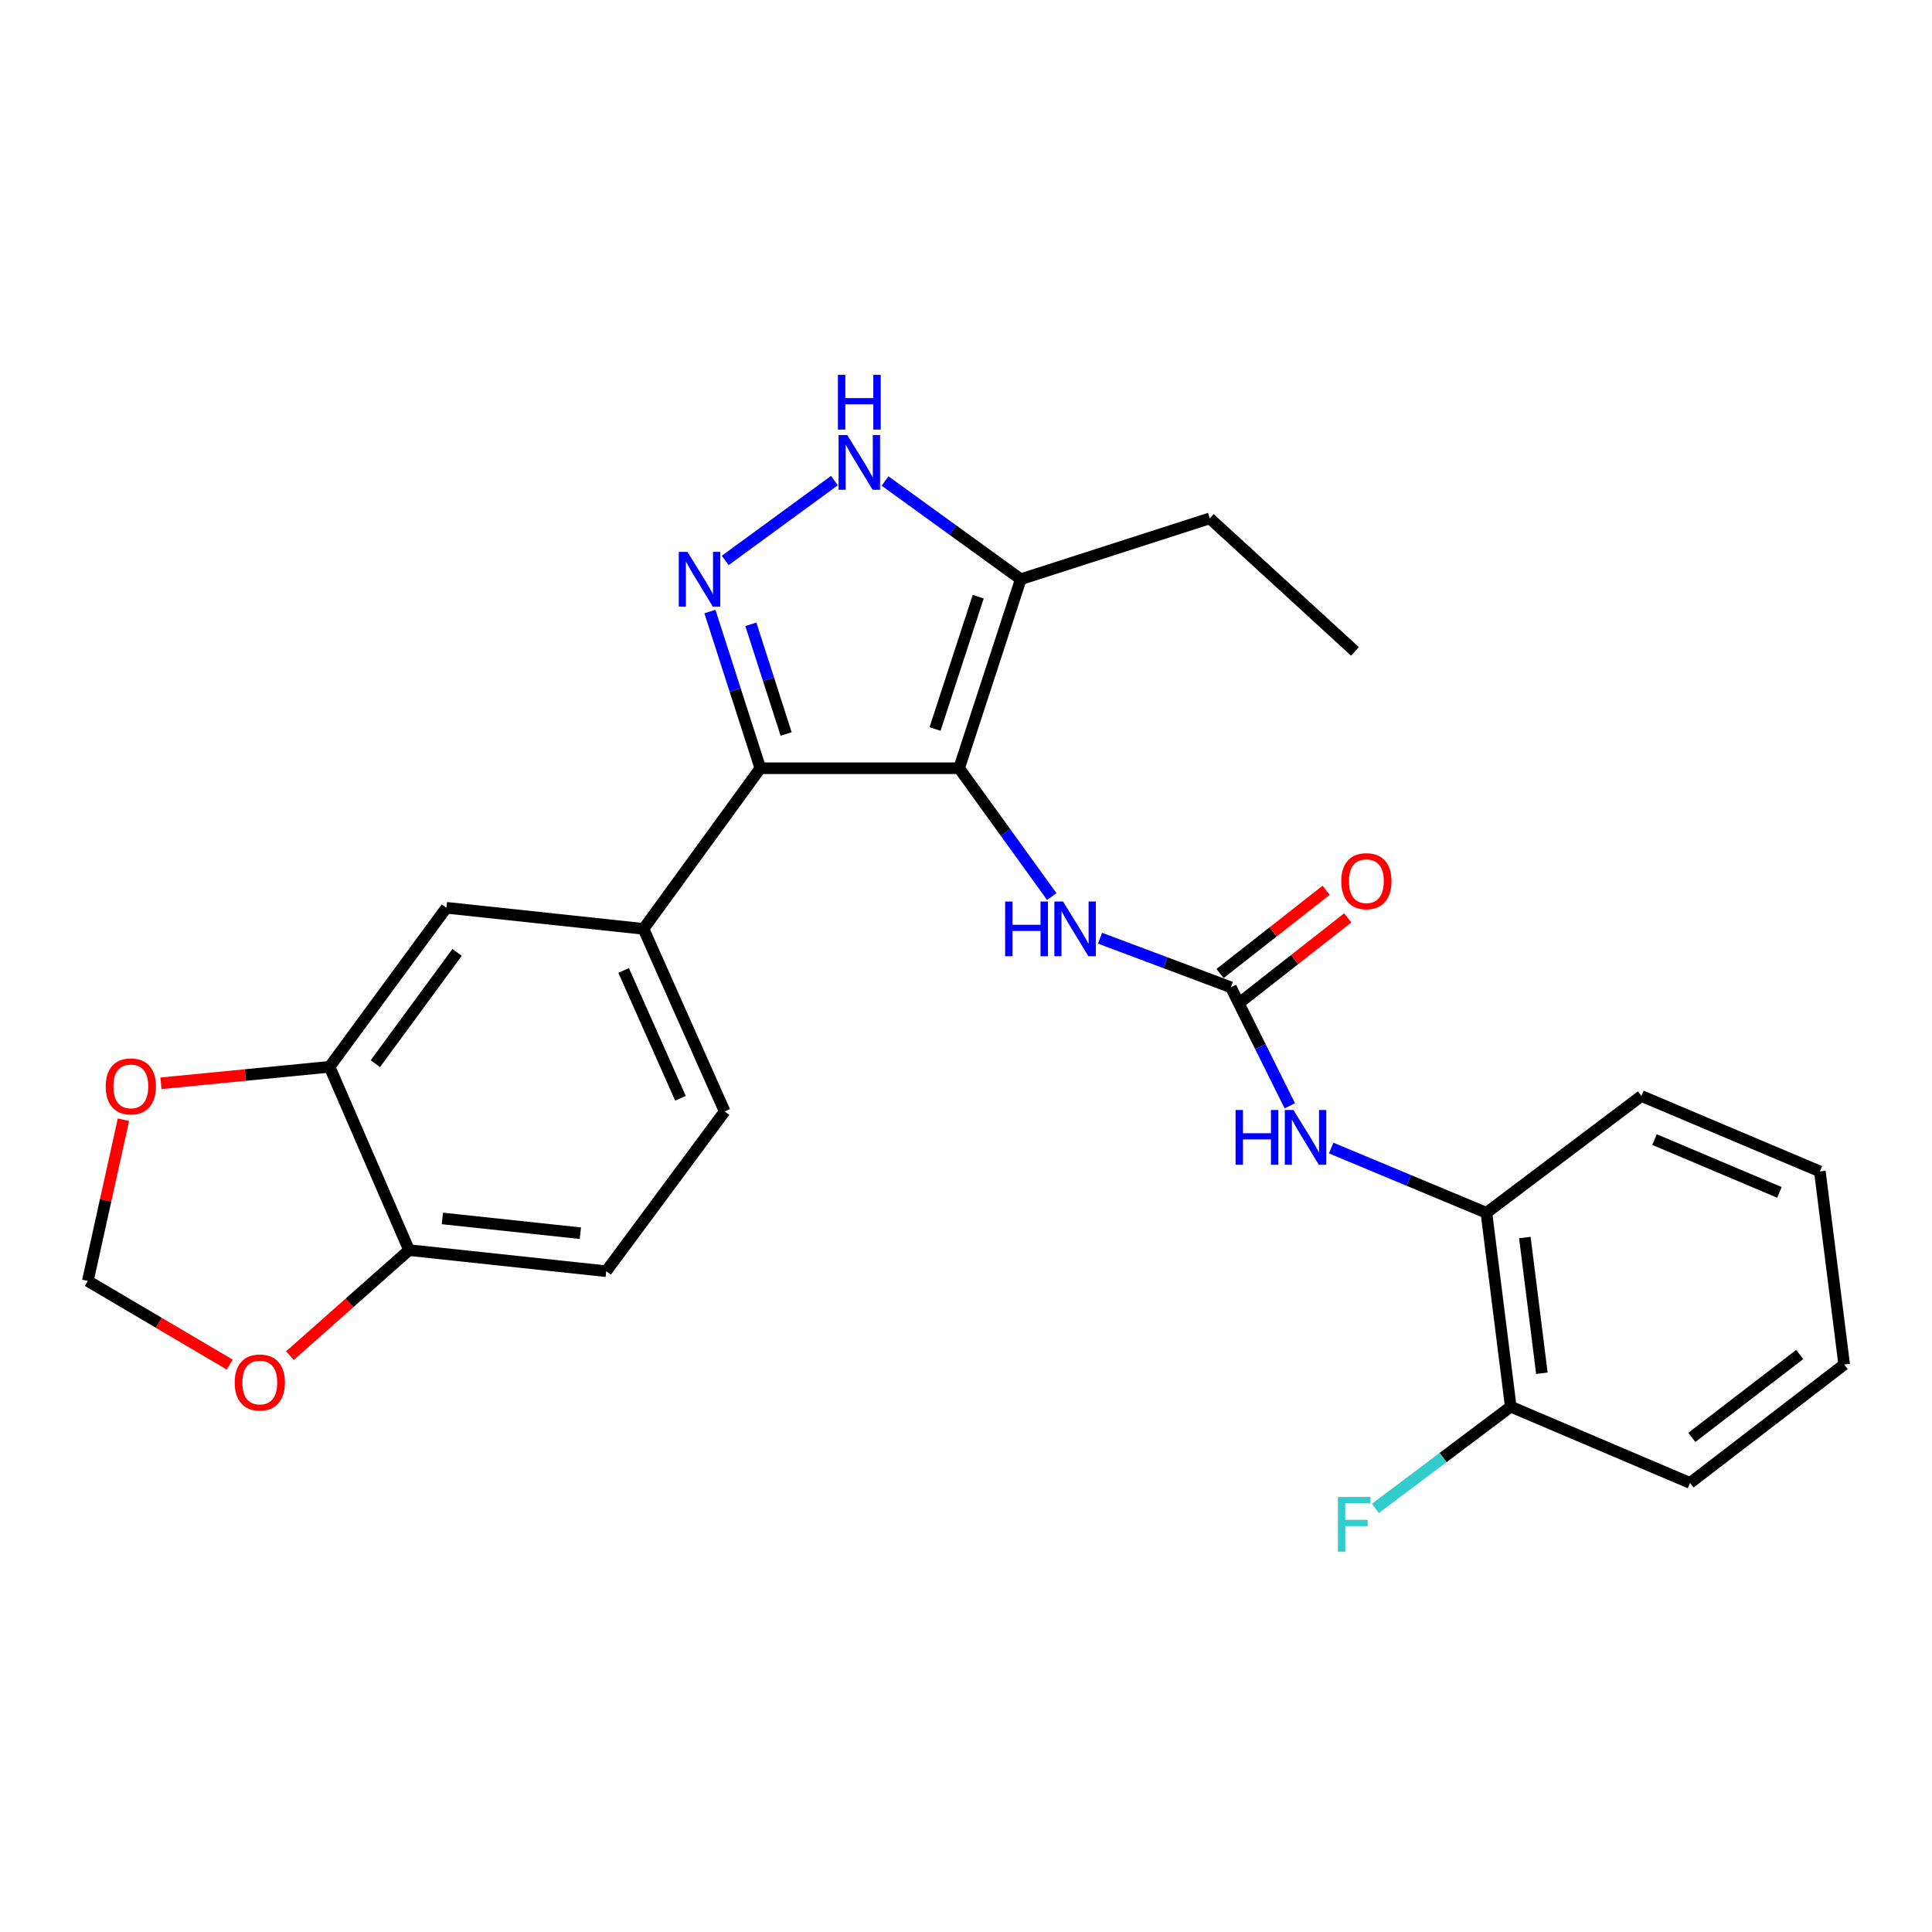 <?xml version='1.0' encoding='iso-8859-1'?>
<svg version='1.1' baseProfile='full'
              xmlns='http://www.w3.org/2000/svg'
                      xmlns:rdkit='http://www.rdkit.org/xml'
                      xmlns:xlink='http://www.w3.org/1999/xlink'
                  xml:space='preserve'
width='1000px' height='1000px' viewBox='0 0 1000 1000'>
<!-- END OF HEADER -->
<rect style='opacity:1.0;fill:#FFFFFF;stroke:none' width='1000' height='1000' x='0' y='0'> </rect>
<path class='bond-0' d='M 496.432,397.639 L 393.547,397.639' style='fill:none;fill-rule:evenodd;stroke:#000000;stroke-width:6px;stroke-linecap:butt;stroke-linejoin:miter;stroke-opacity:1' />
<path class='bond-3' d='M 496.432,397.639 L 528.349,299.802' style='fill:none;fill-rule:evenodd;stroke:#000000;stroke-width:6px;stroke-linecap:butt;stroke-linejoin:miter;stroke-opacity:1' />
<path class='bond-3' d='M 483.974,377.337 L 506.316,308.852' style='fill:none;fill-rule:evenodd;stroke:#000000;stroke-width:6px;stroke-linecap:butt;stroke-linejoin:miter;stroke-opacity:1' />
<path class='bond-5' d='M 496.432,397.639 L 520.416,430.848' style='fill:none;fill-rule:evenodd;stroke:#000000;stroke-width:6px;stroke-linecap:butt;stroke-linejoin:miter;stroke-opacity:1' />
<path class='bond-5' d='M 520.416,430.848 L 544.399,464.058' style='fill:none;fill-rule:evenodd;stroke:#0000FF;stroke-width:6px;stroke-linecap:butt;stroke-linejoin:miter;stroke-opacity:1' />
<path class='bond-1' d='M 393.547,397.639 L 380.501,357.085' style='fill:none;fill-rule:evenodd;stroke:#000000;stroke-width:6px;stroke-linecap:butt;stroke-linejoin:miter;stroke-opacity:1' />
<path class='bond-1' d='M 380.501,357.085 L 367.455,316.532' style='fill:none;fill-rule:evenodd;stroke:#0000FF;stroke-width:6px;stroke-linecap:butt;stroke-linejoin:miter;stroke-opacity:1' />
<path class='bond-1' d='M 406.902,379.917 L 397.77,351.53' style='fill:none;fill-rule:evenodd;stroke:#000000;stroke-width:6px;stroke-linecap:butt;stroke-linejoin:miter;stroke-opacity:1' />
<path class='bond-1' d='M 397.77,351.53 L 388.638,323.142' style='fill:none;fill-rule:evenodd;stroke:#0000FF;stroke-width:6px;stroke-linecap:butt;stroke-linejoin:miter;stroke-opacity:1' />
<path class='bond-6' d='M 393.547,397.639 L 333.079,480.782' style='fill:none;fill-rule:evenodd;stroke:#000000;stroke-width:6px;stroke-linecap:butt;stroke-linejoin:miter;stroke-opacity:1' />
<path class='bond-26' d='M 375.375,290.078 L 431.893,248.758' style='fill:none;fill-rule:evenodd;stroke:#0000FF;stroke-width:6px;stroke-linecap:butt;stroke-linejoin:miter;stroke-opacity:1' />
<path class='bond-2' d='M 458.102,248.972 L 493.225,274.387' style='fill:none;fill-rule:evenodd;stroke:#0000FF;stroke-width:6px;stroke-linecap:butt;stroke-linejoin:miter;stroke-opacity:1' />
<path class='bond-2' d='M 493.225,274.387 L 528.349,299.802' style='fill:none;fill-rule:evenodd;stroke:#000000;stroke-width:6px;stroke-linecap:butt;stroke-linejoin:miter;stroke-opacity:1' />
<path class='bond-20' d='M 528.349,299.802 L 626.176,268.309' style='fill:none;fill-rule:evenodd;stroke:#000000;stroke-width:6px;stroke-linecap:butt;stroke-linejoin:miter;stroke-opacity:1' />
<path class='bond-4' d='M 637.09,511.026 L 603.23,498.322' style='fill:none;fill-rule:evenodd;stroke:#000000;stroke-width:6px;stroke-linecap:butt;stroke-linejoin:miter;stroke-opacity:1' />
<path class='bond-4' d='M 603.23,498.322 L 569.369,485.619' style='fill:none;fill-rule:evenodd;stroke:#0000FF;stroke-width:6px;stroke-linecap:butt;stroke-linejoin:miter;stroke-opacity:1' />
<path class='bond-7' d='M 637.09,511.026 L 652.352,541.692' style='fill:none;fill-rule:evenodd;stroke:#000000;stroke-width:6px;stroke-linecap:butt;stroke-linejoin:miter;stroke-opacity:1' />
<path class='bond-7' d='M 652.352,541.692 L 667.613,572.358' style='fill:none;fill-rule:evenodd;stroke:#0000FF;stroke-width:6px;stroke-linecap:butt;stroke-linejoin:miter;stroke-opacity:1' />
<path class='bond-15' d='M 642.688,518.163 L 670.145,496.627' style='fill:none;fill-rule:evenodd;stroke:#000000;stroke-width:6px;stroke-linecap:butt;stroke-linejoin:miter;stroke-opacity:1' />
<path class='bond-15' d='M 670.145,496.627 L 697.602,475.091' style='fill:none;fill-rule:evenodd;stroke:#FF0000;stroke-width:6px;stroke-linecap:butt;stroke-linejoin:miter;stroke-opacity:1' />
<path class='bond-15' d='M 631.493,503.889 L 658.95,482.353' style='fill:none;fill-rule:evenodd;stroke:#000000;stroke-width:6px;stroke-linecap:butt;stroke-linejoin:miter;stroke-opacity:1' />
<path class='bond-15' d='M 658.95,482.353 L 686.406,460.818' style='fill:none;fill-rule:evenodd;stroke:#FF0000;stroke-width:6px;stroke-linecap:butt;stroke-linejoin:miter;stroke-opacity:1' />
<path class='bond-9' d='M 333.079,480.782 L 231.05,469.867' style='fill:none;fill-rule:evenodd;stroke:#000000;stroke-width:6px;stroke-linecap:butt;stroke-linejoin:miter;stroke-opacity:1' />
<path class='bond-16' d='M 333.079,480.782 L 375.084,575.273' style='fill:none;fill-rule:evenodd;stroke:#000000;stroke-width:6px;stroke-linecap:butt;stroke-linejoin:miter;stroke-opacity:1' />
<path class='bond-16' d='M 322.804,502.324 L 352.207,568.468' style='fill:none;fill-rule:evenodd;stroke:#000000;stroke-width:6px;stroke-linecap:butt;stroke-linejoin:miter;stroke-opacity:1' />
<path class='bond-10' d='M 689.016,594.225 L 729.194,610.987' style='fill:none;fill-rule:evenodd;stroke:#0000FF;stroke-width:6px;stroke-linecap:butt;stroke-linejoin:miter;stroke-opacity:1' />
<path class='bond-10' d='M 729.194,610.987 L 769.373,627.748' style='fill:none;fill-rule:evenodd;stroke:#000000;stroke-width:6px;stroke-linecap:butt;stroke-linejoin:miter;stroke-opacity:1' />
<path class='bond-8' d='M 170.582,552.174 L 231.05,469.867' style='fill:none;fill-rule:evenodd;stroke:#000000;stroke-width:6px;stroke-linecap:butt;stroke-linejoin:miter;stroke-opacity:1' />
<path class='bond-8' d='M 194.272,550.568 L 236.599,492.954' style='fill:none;fill-rule:evenodd;stroke:#000000;stroke-width:6px;stroke-linecap:butt;stroke-linejoin:miter;stroke-opacity:1' />
<path class='bond-12' d='M 170.582,552.174 L 126.941,556.441' style='fill:none;fill-rule:evenodd;stroke:#000000;stroke-width:6px;stroke-linecap:butt;stroke-linejoin:miter;stroke-opacity:1' />
<path class='bond-12' d='M 126.941,556.441 L 83.301,560.708' style='fill:none;fill-rule:evenodd;stroke:#FF0000;stroke-width:6px;stroke-linecap:butt;stroke-linejoin:miter;stroke-opacity:1' />
<path class='bond-27' d='M 170.582,552.174 L 211.731,647.058' style='fill:none;fill-rule:evenodd;stroke:#000000;stroke-width:6px;stroke-linecap:butt;stroke-linejoin:miter;stroke-opacity:1' />
<path class='bond-17' d='M 769.373,627.748 L 781.961,728.095' style='fill:none;fill-rule:evenodd;stroke:#000000;stroke-width:6px;stroke-linecap:butt;stroke-linejoin:miter;stroke-opacity:1' />
<path class='bond-17' d='M 789.261,640.543 L 798.072,710.785' style='fill:none;fill-rule:evenodd;stroke:#000000;stroke-width:6px;stroke-linecap:butt;stroke-linejoin:miter;stroke-opacity:1' />
<path class='bond-21' d='M 769.373,627.748 L 849.584,567.281' style='fill:none;fill-rule:evenodd;stroke:#000000;stroke-width:6px;stroke-linecap:butt;stroke-linejoin:miter;stroke-opacity:1' />
<path class='bond-11' d='M 211.731,647.058 L 313.78,657.982' style='fill:none;fill-rule:evenodd;stroke:#000000;stroke-width:6px;stroke-linecap:butt;stroke-linejoin:miter;stroke-opacity:1' />
<path class='bond-11' d='M 228.969,630.659 L 300.403,638.306' style='fill:none;fill-rule:evenodd;stroke:#000000;stroke-width:6px;stroke-linecap:butt;stroke-linejoin:miter;stroke-opacity:1' />
<path class='bond-13' d='M 211.731,647.058 L 180.892,674.377' style='fill:none;fill-rule:evenodd;stroke:#000000;stroke-width:6px;stroke-linecap:butt;stroke-linejoin:miter;stroke-opacity:1' />
<path class='bond-13' d='M 180.892,674.377 L 150.053,701.695' style='fill:none;fill-rule:evenodd;stroke:#FF0000;stroke-width:6px;stroke-linecap:butt;stroke-linejoin:miter;stroke-opacity:1' />
<path class='bond-14' d='M 63.887,579.572 L 54.671,621.297' style='fill:none;fill-rule:evenodd;stroke:#FF0000;stroke-width:6px;stroke-linecap:butt;stroke-linejoin:miter;stroke-opacity:1' />
<path class='bond-14' d='M 54.671,621.297 L 45.455,663.021' style='fill:none;fill-rule:evenodd;stroke:#000000;stroke-width:6px;stroke-linecap:butt;stroke-linejoin:miter;stroke-opacity:1' />
<path class='bond-28' d='M 118.89,706.311 L 82.172,684.666' style='fill:none;fill-rule:evenodd;stroke:#FF0000;stroke-width:6px;stroke-linecap:butt;stroke-linejoin:miter;stroke-opacity:1' />
<path class='bond-28' d='M 82.172,684.666 L 45.455,663.021' style='fill:none;fill-rule:evenodd;stroke:#000000;stroke-width:6px;stroke-linecap:butt;stroke-linejoin:miter;stroke-opacity:1' />
<path class='bond-18' d='M 375.084,575.273 L 313.78,657.982' style='fill:none;fill-rule:evenodd;stroke:#000000;stroke-width:6px;stroke-linecap:butt;stroke-linejoin:miter;stroke-opacity:1' />
<path class='bond-19' d='M 781.961,728.095 L 746.924,754.424' style='fill:none;fill-rule:evenodd;stroke:#000000;stroke-width:6px;stroke-linecap:butt;stroke-linejoin:miter;stroke-opacity:1' />
<path class='bond-19' d='M 746.924,754.424 L 711.888,780.754' style='fill:none;fill-rule:evenodd;stroke:#33CCCC;stroke-width:6px;stroke-linecap:butt;stroke-linejoin:miter;stroke-opacity:1' />
<path class='bond-22' d='M 781.961,728.095 L 874.768,767.57' style='fill:none;fill-rule:evenodd;stroke:#000000;stroke-width:6px;stroke-linecap:butt;stroke-linejoin:miter;stroke-opacity:1' />
<path class='bond-23' d='M 626.176,268.309 L 701.337,337.171' style='fill:none;fill-rule:evenodd;stroke:#000000;stroke-width:6px;stroke-linecap:butt;stroke-linejoin:miter;stroke-opacity:1' />
<path class='bond-24' d='M 849.584,567.281 L 941.958,606.333' style='fill:none;fill-rule:evenodd;stroke:#000000;stroke-width:6px;stroke-linecap:butt;stroke-linejoin:miter;stroke-opacity:1' />
<path class='bond-24' d='M 856.376,589.847 L 921.038,617.184' style='fill:none;fill-rule:evenodd;stroke:#000000;stroke-width:6px;stroke-linecap:butt;stroke-linejoin:miter;stroke-opacity:1' />
<path class='bond-29' d='M 874.768,767.57 L 954.545,706.276' style='fill:none;fill-rule:evenodd;stroke:#000000;stroke-width:6px;stroke-linecap:butt;stroke-linejoin:miter;stroke-opacity:1' />
<path class='bond-29' d='M 875.683,743.991 L 931.527,701.085' style='fill:none;fill-rule:evenodd;stroke:#000000;stroke-width:6px;stroke-linecap:butt;stroke-linejoin:miter;stroke-opacity:1' />
<path class='bond-25' d='M 941.958,606.333 L 954.545,706.276' style='fill:none;fill-rule:evenodd;stroke:#000000;stroke-width:6px;stroke-linecap:butt;stroke-linejoin:miter;stroke-opacity:1' />
<path  class='atom-2' d='M 355.813 285.642
L 365.093 300.642
Q 366.013 302.122, 367.493 304.802
Q 368.973 307.482, 369.053 307.642
L 369.053 285.642
L 372.813 285.642
L 372.813 313.962
L 368.933 313.962
L 358.973 297.562
Q 357.813 295.642, 356.573 293.442
Q 355.373 291.242, 355.013 290.562
L 355.013 313.962
L 351.333 313.962
L 351.333 285.642
L 355.813 285.642
' fill='#0000FF'/>
<path  class='atom-3' d='M 438.523 225.174
L 447.803 240.174
Q 448.723 241.654, 450.203 244.334
Q 451.683 247.014, 451.763 247.174
L 451.763 225.174
L 455.523 225.174
L 455.523 253.494
L 451.643 253.494
L 441.683 237.094
Q 440.523 235.174, 439.283 232.974
Q 438.083 230.774, 437.723 230.094
L 437.723 253.494
L 434.043 253.494
L 434.043 225.174
L 438.523 225.174
' fill='#0000FF'/>
<path  class='atom-3' d='M 433.703 194.022
L 437.543 194.022
L 437.543 206.062
L 452.023 206.062
L 452.023 194.022
L 455.863 194.022
L 455.863 222.342
L 452.023 222.342
L 452.023 209.262
L 437.543 209.262
L 437.543 222.342
L 433.703 222.342
L 433.703 194.022
' fill='#0000FF'/>
<path  class='atom-6' d='M 520.257 466.622
L 524.097 466.622
L 524.097 478.662
L 538.577 478.662
L 538.577 466.622
L 542.417 466.622
L 542.417 494.942
L 538.577 494.942
L 538.577 481.862
L 524.097 481.862
L 524.097 494.942
L 520.257 494.942
L 520.257 466.622
' fill='#0000FF'/>
<path  class='atom-6' d='M 550.217 466.622
L 559.497 481.622
Q 560.417 483.102, 561.897 485.782
Q 563.377 488.462, 563.457 488.622
L 563.457 466.622
L 567.217 466.622
L 567.217 494.942
L 563.337 494.942
L 553.377 478.542
Q 552.217 476.622, 550.977 474.422
Q 549.777 472.222, 549.417 471.542
L 549.417 494.942
L 545.737 494.942
L 545.737 466.622
L 550.217 466.622
' fill='#0000FF'/>
<path  class='atom-8' d='M 639.519 574.526
L 643.359 574.526
L 643.359 586.566
L 657.839 586.566
L 657.839 574.526
L 661.679 574.526
L 661.679 602.846
L 657.839 602.846
L 657.839 589.766
L 643.359 589.766
L 643.359 602.846
L 639.519 602.846
L 639.519 574.526
' fill='#0000FF'/>
<path  class='atom-8' d='M 669.479 574.526
L 678.759 589.526
Q 679.679 591.006, 681.159 593.686
Q 682.639 596.366, 682.719 596.526
L 682.719 574.526
L 686.479 574.526
L 686.479 602.846
L 682.599 602.846
L 672.639 586.446
Q 671.479 584.526, 670.239 582.326
Q 669.039 580.126, 668.679 579.446
L 668.679 602.846
L 664.999 602.846
L 664.999 574.526
L 669.479 574.526
' fill='#0000FF'/>
<path  class='atom-13' d='M 54.717 562.312
Q 54.717 555.512, 58.077 551.712
Q 61.437 547.912, 67.717 547.912
Q 73.997 547.912, 77.357 551.712
Q 80.717 555.512, 80.717 562.312
Q 80.717 569.192, 77.317 573.112
Q 73.917 576.992, 67.717 576.992
Q 61.477 576.992, 58.077 573.112
Q 54.717 569.232, 54.717 562.312
M 67.717 573.792
Q 72.037 573.792, 74.357 570.912
Q 76.717 567.992, 76.717 562.312
Q 76.717 556.752, 74.357 553.952
Q 72.037 551.112, 67.717 551.112
Q 63.397 551.112, 61.037 553.912
Q 58.717 556.712, 58.717 562.312
Q 58.717 568.032, 61.037 570.912
Q 63.397 573.792, 67.717 573.792
' fill='#FF0000'/>
<path  class='atom-14' d='M 121.473 715.577
Q 121.473 708.777, 124.833 704.977
Q 128.193 701.177, 134.473 701.177
Q 140.753 701.177, 144.113 704.977
Q 147.473 708.777, 147.473 715.577
Q 147.473 722.457, 144.073 726.377
Q 140.673 730.257, 134.473 730.257
Q 128.233 730.257, 124.833 726.377
Q 121.473 722.497, 121.473 715.577
M 134.473 727.057
Q 138.793 727.057, 141.113 724.177
Q 143.473 721.257, 143.473 715.577
Q 143.473 710.017, 141.113 707.217
Q 138.793 704.377, 134.473 704.377
Q 130.153 704.377, 127.793 707.177
Q 125.473 709.977, 125.473 715.577
Q 125.473 721.297, 127.793 724.177
Q 130.153 727.057, 134.473 727.057
' fill='#FF0000'/>
<path  class='atom-16' d='M 694.233 456.09
Q 694.233 449.29, 697.593 445.49
Q 700.953 441.69, 707.233 441.69
Q 713.513 441.69, 716.873 445.49
Q 720.233 449.29, 720.233 456.09
Q 720.233 462.97, 716.833 466.89
Q 713.433 470.77, 707.233 470.77
Q 700.993 470.77, 697.593 466.89
Q 694.233 463.01, 694.233 456.09
M 707.233 467.57
Q 711.553 467.57, 713.873 464.69
Q 716.233 461.77, 716.233 456.09
Q 716.233 450.53, 713.873 447.73
Q 711.553 444.89, 707.233 444.89
Q 702.913 444.89, 700.553 447.69
Q 698.233 450.49, 698.233 456.09
Q 698.233 461.81, 700.553 464.69
Q 702.913 467.57, 707.233 467.57
' fill='#FF0000'/>
<path  class='atom-20' d='M 692.514 774.826
L 709.354 774.826
L 709.354 778.066
L 696.314 778.066
L 696.314 786.666
L 707.914 786.666
L 707.914 789.946
L 696.314 789.946
L 696.314 803.146
L 692.514 803.146
L 692.514 774.826
' fill='#33CCCC'/>
</svg>
